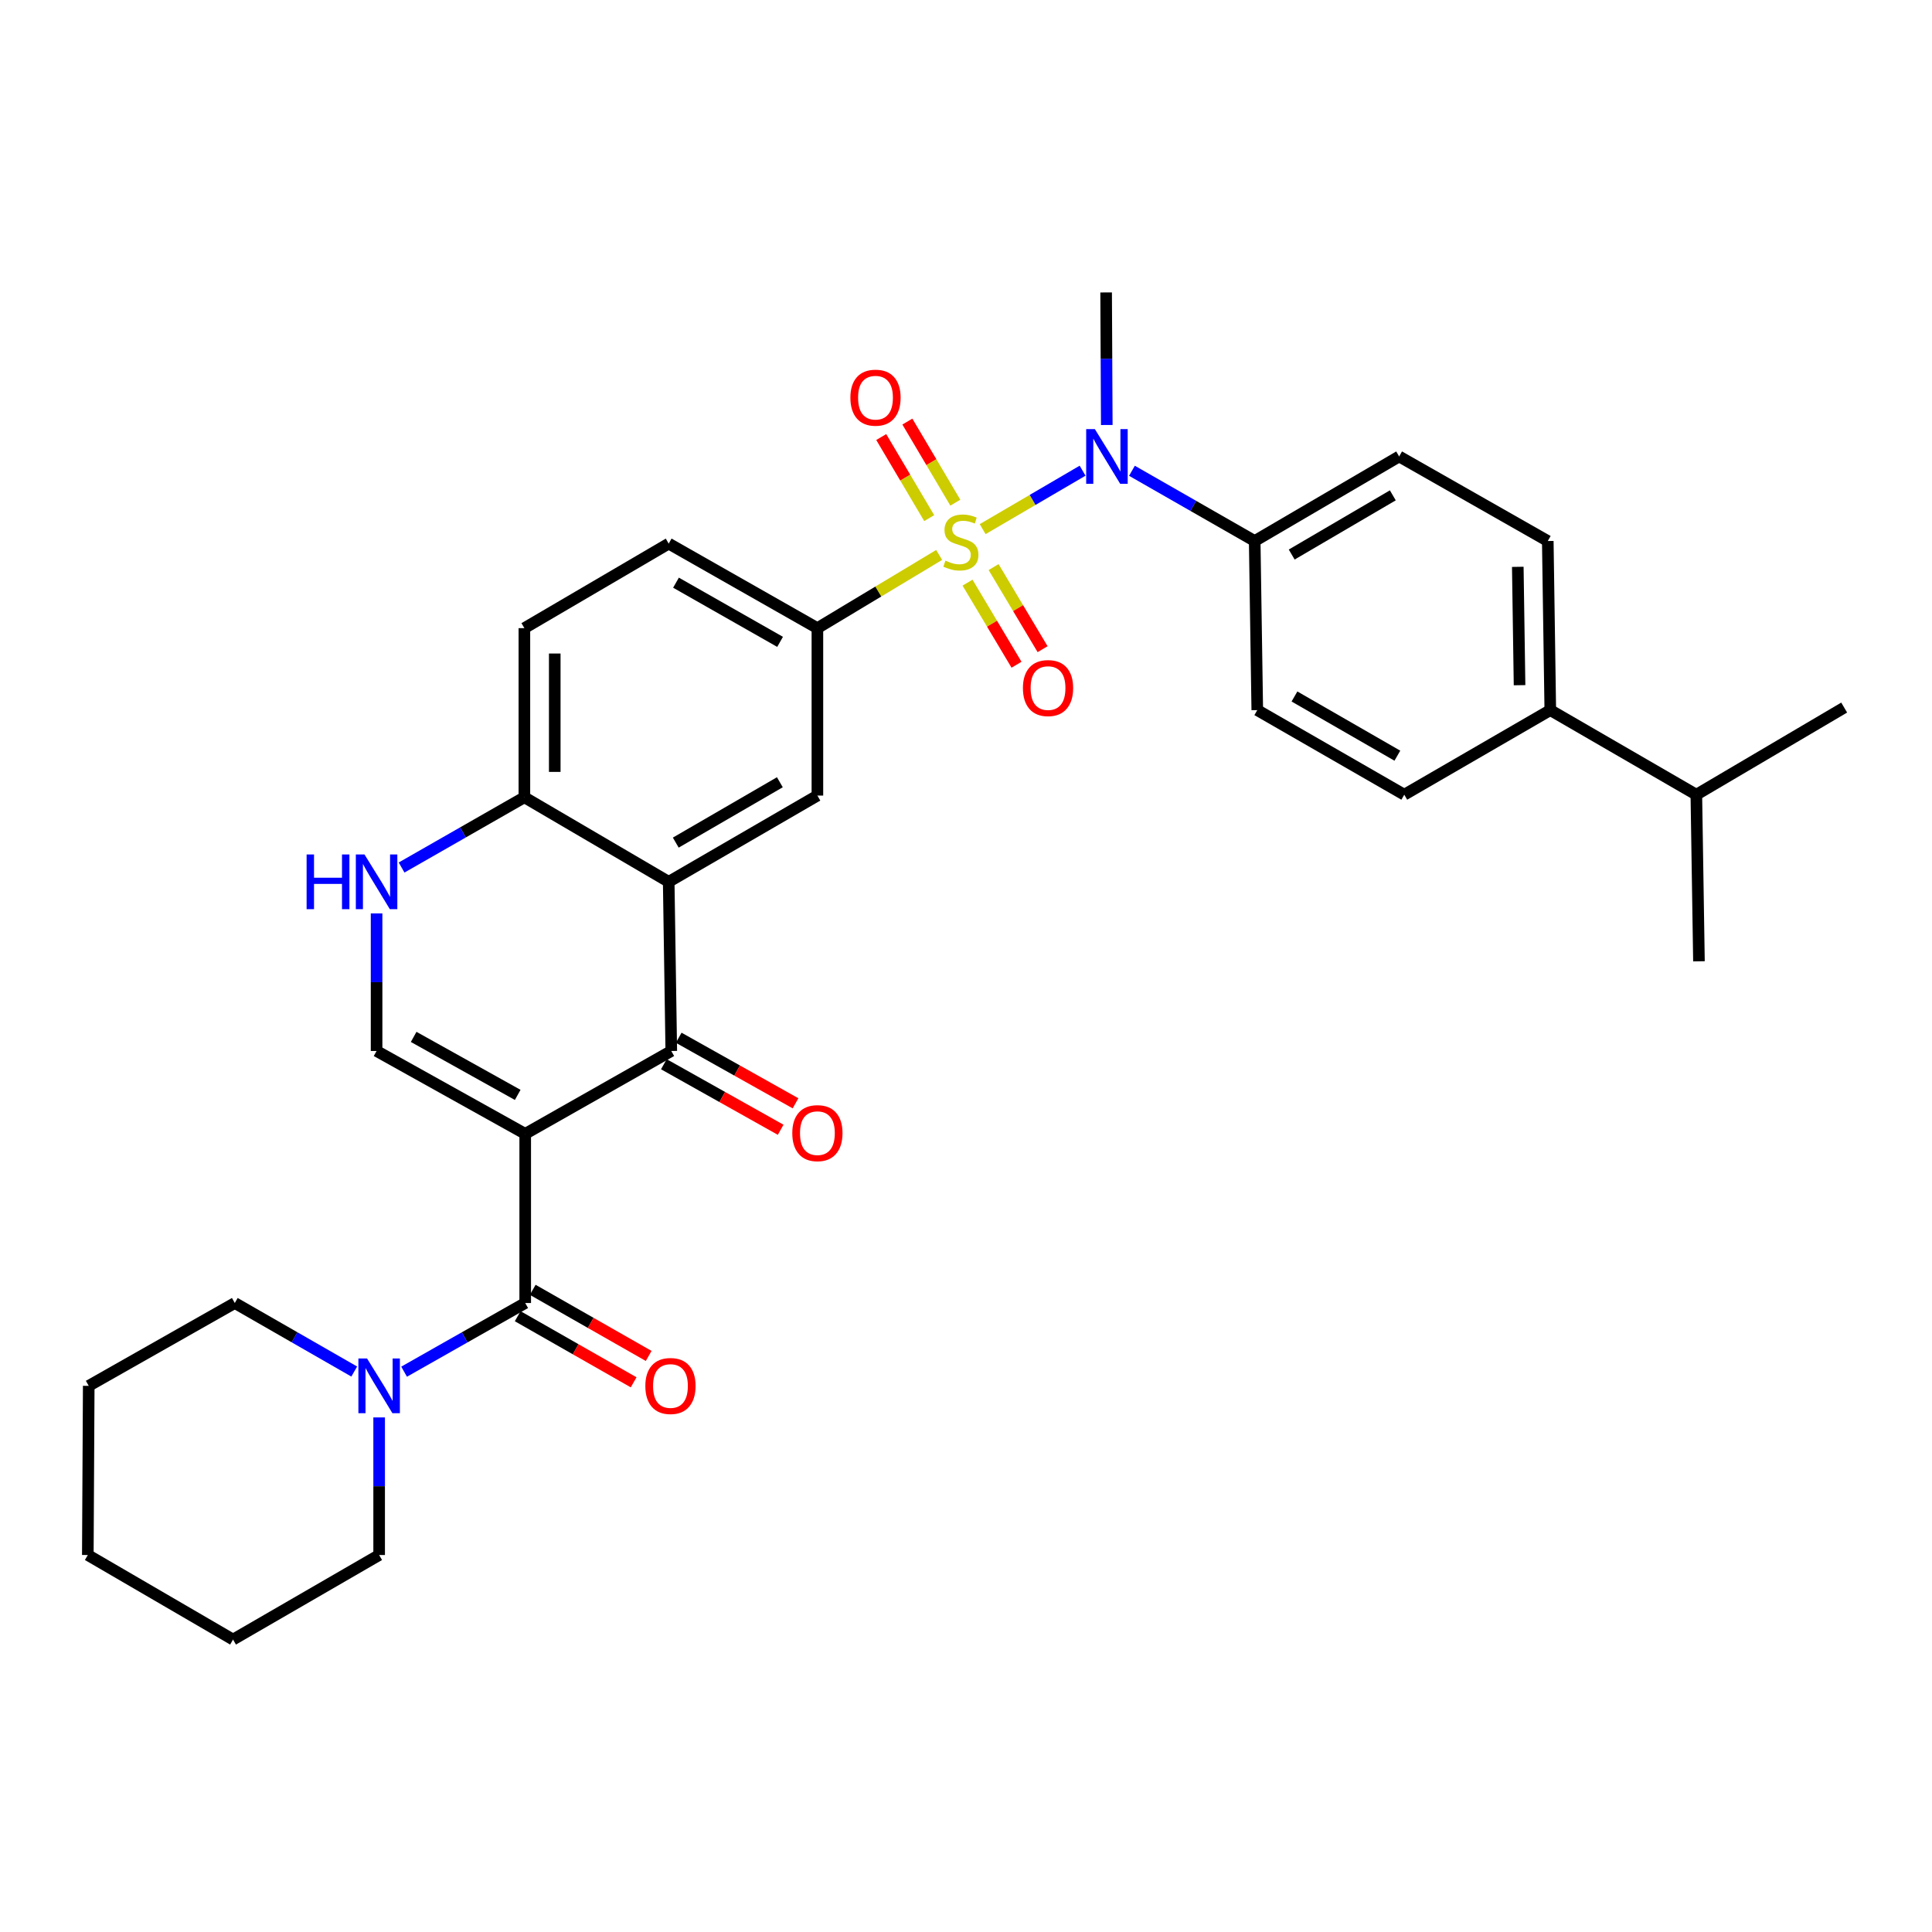 <?xml version='1.0' encoding='iso-8859-1'?>
<svg version='1.1' baseProfile='full'
              xmlns='http://www.w3.org/2000/svg'
                      xmlns:rdkit='http://www.rdkit.org/xml'
                      xmlns:xlink='http://www.w3.org/1999/xlink'
                  xml:space='preserve'
width='1000px' height='1000px' viewBox='0 0 1000 1000'>
<!-- END OF HEADER -->
<rect style='opacity:1.0;fill:#FFFFFF;stroke:none' width='1000' height='1000' x='0' y='0'> </rect>
<path class='bond-5' d='M 508.624,273.878 L 534.486,258.754' style='fill:none;fill-rule:evenodd;stroke:#CCCC00;stroke-width:6px;stroke-linecap:butt;stroke-linejoin:miter;stroke-opacity:1' />
<path class='bond-5' d='M 534.486,258.754 L 560.347,243.631' style='fill:none;fill-rule:evenodd;stroke:#0000FF;stroke-width:6px;stroke-linecap:butt;stroke-linejoin:miter;stroke-opacity:1' />
<path class='bond-6' d='M 486.108,287.231 L 454.597,306.18' style='fill:none;fill-rule:evenodd;stroke:#CCCC00;stroke-width:6px;stroke-linecap:butt;stroke-linejoin:miter;stroke-opacity:1' />
<path class='bond-6' d='M 454.597,306.18 L 423.086,325.128' style='fill:none;fill-rule:evenodd;stroke:#000000;stroke-width:6px;stroke-linecap:butt;stroke-linejoin:miter;stroke-opacity:1' />
<path class='bond-11' d='M 500.798,301.575 L 513.475,322.821' style='fill:none;fill-rule:evenodd;stroke:#CCCC00;stroke-width:6px;stroke-linecap:butt;stroke-linejoin:miter;stroke-opacity:1' />
<path class='bond-11' d='M 513.475,322.821 L 526.152,344.067' style='fill:none;fill-rule:evenodd;stroke:#FF0000;stroke-width:6px;stroke-linecap:butt;stroke-linejoin:miter;stroke-opacity:1' />
<path class='bond-11' d='M 514.294,293.522 L 526.971,314.768' style='fill:none;fill-rule:evenodd;stroke:#CCCC00;stroke-width:6px;stroke-linecap:butt;stroke-linejoin:miter;stroke-opacity:1' />
<path class='bond-11' d='M 526.971,314.768 L 539.648,336.014' style='fill:none;fill-rule:evenodd;stroke:#FF0000;stroke-width:6px;stroke-linecap:butt;stroke-linejoin:miter;stroke-opacity:1' />
<path class='bond-12' d='M 494.481,260.176 L 482.068,239.193' style='fill:none;fill-rule:evenodd;stroke:#CCCC00;stroke-width:6px;stroke-linecap:butt;stroke-linejoin:miter;stroke-opacity:1' />
<path class='bond-12' d='M 482.068,239.193 L 469.655,218.209' style='fill:none;fill-rule:evenodd;stroke:#FF0000;stroke-width:6px;stroke-linecap:butt;stroke-linejoin:miter;stroke-opacity:1' />
<path class='bond-12' d='M 480.954,268.178 L 468.541,247.195' style='fill:none;fill-rule:evenodd;stroke:#CCCC00;stroke-width:6px;stroke-linecap:butt;stroke-linejoin:miter;stroke-opacity:1' />
<path class='bond-12' d='M 468.541,247.195 L 456.128,226.211' style='fill:none;fill-rule:evenodd;stroke:#FF0000;stroke-width:6px;stroke-linecap:butt;stroke-linejoin:miter;stroke-opacity:1' />
<path class='bond-0' d='M 271.85,586.877 L 347.455,543.989' style='fill:none;fill-rule:evenodd;stroke:#000000;stroke-width:6px;stroke-linecap:butt;stroke-linejoin:miter;stroke-opacity:1' />
<path class='bond-2' d='M 271.85,586.877 L 271.85,674.435' style='fill:none;fill-rule:evenodd;stroke:#000000;stroke-width:6px;stroke-linecap:butt;stroke-linejoin:miter;stroke-opacity:1' />
<path class='bond-34' d='M 271.85,586.877 L 194.918,543.989' style='fill:none;fill-rule:evenodd;stroke:#000000;stroke-width:6px;stroke-linecap:butt;stroke-linejoin:miter;stroke-opacity:1' />
<path class='bond-34' d='M 267.963,566.716 L 214.11,536.694' style='fill:none;fill-rule:evenodd;stroke:#000000;stroke-width:6px;stroke-linecap:butt;stroke-linejoin:miter;stroke-opacity:1' />
<path class='bond-1' d='M 347.455,543.989 L 346.119,456.431' style='fill:none;fill-rule:evenodd;stroke:#000000;stroke-width:6px;stroke-linecap:butt;stroke-linejoin:miter;stroke-opacity:1' />
<path class='bond-14' d='M 343.609,550.841 L 373.84,567.807' style='fill:none;fill-rule:evenodd;stroke:#000000;stroke-width:6px;stroke-linecap:butt;stroke-linejoin:miter;stroke-opacity:1' />
<path class='bond-14' d='M 373.84,567.807 L 404.072,584.772' style='fill:none;fill-rule:evenodd;stroke:#FF0000;stroke-width:6px;stroke-linecap:butt;stroke-linejoin:miter;stroke-opacity:1' />
<path class='bond-14' d='M 351.3,537.136 L 381.532,554.101' style='fill:none;fill-rule:evenodd;stroke:#000000;stroke-width:6px;stroke-linecap:butt;stroke-linejoin:miter;stroke-opacity:1' />
<path class='bond-14' d='M 381.532,554.101 L 411.763,571.067' style='fill:none;fill-rule:evenodd;stroke:#FF0000;stroke-width:6px;stroke-linecap:butt;stroke-linejoin:miter;stroke-opacity:1' />
<path class='bond-9' d='M 271.85,674.435 L 240.504,692.209' style='fill:none;fill-rule:evenodd;stroke:#000000;stroke-width:6px;stroke-linecap:butt;stroke-linejoin:miter;stroke-opacity:1' />
<path class='bond-9' d='M 240.504,692.209 L 209.158,709.984' style='fill:none;fill-rule:evenodd;stroke:#0000FF;stroke-width:6px;stroke-linecap:butt;stroke-linejoin:miter;stroke-opacity:1' />
<path class='bond-15' d='M 267.957,681.261 L 297.964,698.373' style='fill:none;fill-rule:evenodd;stroke:#000000;stroke-width:6px;stroke-linecap:butt;stroke-linejoin:miter;stroke-opacity:1' />
<path class='bond-15' d='M 297.964,698.373 L 327.97,715.485' style='fill:none;fill-rule:evenodd;stroke:#FF0000;stroke-width:6px;stroke-linecap:butt;stroke-linejoin:miter;stroke-opacity:1' />
<path class='bond-15' d='M 275.743,667.609 L 305.749,684.721' style='fill:none;fill-rule:evenodd;stroke:#000000;stroke-width:6px;stroke-linecap:butt;stroke-linejoin:miter;stroke-opacity:1' />
<path class='bond-15' d='M 305.749,684.721 L 335.756,701.832' style='fill:none;fill-rule:evenodd;stroke:#FF0000;stroke-width:6px;stroke-linecap:butt;stroke-linejoin:miter;stroke-opacity:1' />
<path class='bond-3' d='M 346.119,456.431 L 423.086,411.787' style='fill:none;fill-rule:evenodd;stroke:#000000;stroke-width:6px;stroke-linecap:butt;stroke-linejoin:miter;stroke-opacity:1' />
<path class='bond-3' d='M 349.778,436.139 L 403.655,404.889' style='fill:none;fill-rule:evenodd;stroke:#000000;stroke-width:6px;stroke-linecap:butt;stroke-linejoin:miter;stroke-opacity:1' />
<path class='bond-32' d='M 346.119,456.431 L 271.422,412.669' style='fill:none;fill-rule:evenodd;stroke:#000000;stroke-width:6px;stroke-linecap:butt;stroke-linejoin:miter;stroke-opacity:1' />
<path class='bond-4' d='M 194.918,543.989 L 194.918,508.384' style='fill:none;fill-rule:evenodd;stroke:#000000;stroke-width:6px;stroke-linecap:butt;stroke-linejoin:miter;stroke-opacity:1' />
<path class='bond-4' d='M 194.918,508.384 L 194.918,472.78' style='fill:none;fill-rule:evenodd;stroke:#0000FF;stroke-width:6px;stroke-linecap:butt;stroke-linejoin:miter;stroke-opacity:1' />
<path class='bond-13' d='M 585.893,243.668 L 617.661,261.85' style='fill:none;fill-rule:evenodd;stroke:#0000FF;stroke-width:6px;stroke-linecap:butt;stroke-linejoin:miter;stroke-opacity:1' />
<path class='bond-13' d='M 617.661,261.85 L 649.428,280.031' style='fill:none;fill-rule:evenodd;stroke:#000000;stroke-width:6px;stroke-linecap:butt;stroke-linejoin:miter;stroke-opacity:1' />
<path class='bond-24' d='M 572.87,219.978 L 572.701,185.672' style='fill:none;fill-rule:evenodd;stroke:#0000FF;stroke-width:6px;stroke-linecap:butt;stroke-linejoin:miter;stroke-opacity:1' />
<path class='bond-24' d='M 572.701,185.672 L 572.531,151.366' style='fill:none;fill-rule:evenodd;stroke:#000000;stroke-width:6px;stroke-linecap:butt;stroke-linejoin:miter;stroke-opacity:1' />
<path class='bond-8' d='M 423.086,325.128 L 423.086,411.787' style='fill:none;fill-rule:evenodd;stroke:#000000;stroke-width:6px;stroke-linecap:butt;stroke-linejoin:miter;stroke-opacity:1' />
<path class='bond-16' d='M 423.086,325.128 L 346.119,281.367' style='fill:none;fill-rule:evenodd;stroke:#000000;stroke-width:6px;stroke-linecap:butt;stroke-linejoin:miter;stroke-opacity:1' />
<path class='bond-16' d='M 403.772,332.227 L 349.896,301.594' style='fill:none;fill-rule:evenodd;stroke:#000000;stroke-width:6px;stroke-linecap:butt;stroke-linejoin:miter;stroke-opacity:1' />
<path class='bond-7' d='M 207.861,449.027 L 239.642,430.848' style='fill:none;fill-rule:evenodd;stroke:#0000FF;stroke-width:6px;stroke-linecap:butt;stroke-linejoin:miter;stroke-opacity:1' />
<path class='bond-7' d='M 239.642,430.848 L 271.422,412.669' style='fill:none;fill-rule:evenodd;stroke:#000000;stroke-width:6px;stroke-linecap:butt;stroke-linejoin:miter;stroke-opacity:1' />
<path class='bond-25' d='M 183.351,709.908 L 152.441,692.171' style='fill:none;fill-rule:evenodd;stroke:#0000FF;stroke-width:6px;stroke-linecap:butt;stroke-linejoin:miter;stroke-opacity:1' />
<path class='bond-25' d='M 152.441,692.171 L 121.531,674.435' style='fill:none;fill-rule:evenodd;stroke:#000000;stroke-width:6px;stroke-linecap:butt;stroke-linejoin:miter;stroke-opacity:1' />
<path class='bond-26' d='M 196.245,733.655 L 196.245,769.264' style='fill:none;fill-rule:evenodd;stroke:#0000FF;stroke-width:6px;stroke-linecap:butt;stroke-linejoin:miter;stroke-opacity:1' />
<path class='bond-26' d='M 196.245,769.264 L 196.245,804.873' style='fill:none;fill-rule:evenodd;stroke:#000000;stroke-width:6px;stroke-linecap:butt;stroke-linejoin:miter;stroke-opacity:1' />
<path class='bond-10' d='M 271.422,412.669 L 271.422,325.128' style='fill:none;fill-rule:evenodd;stroke:#000000;stroke-width:6px;stroke-linecap:butt;stroke-linejoin:miter;stroke-opacity:1' />
<path class='bond-10' d='M 287.138,399.538 L 287.138,338.26' style='fill:none;fill-rule:evenodd;stroke:#000000;stroke-width:6px;stroke-linecap:butt;stroke-linejoin:miter;stroke-opacity:1' />
<path class='bond-19' d='M 649.428,280.031 L 650.764,367.554' style='fill:none;fill-rule:evenodd;stroke:#000000;stroke-width:6px;stroke-linecap:butt;stroke-linejoin:miter;stroke-opacity:1' />
<path class='bond-20' d='M 649.428,280.031 L 724.195,236.261' style='fill:none;fill-rule:evenodd;stroke:#000000;stroke-width:6px;stroke-linecap:butt;stroke-linejoin:miter;stroke-opacity:1' />
<path class='bond-20' d='M 668.584,287.029 L 720.92,256.389' style='fill:none;fill-rule:evenodd;stroke:#000000;stroke-width:6px;stroke-linecap:butt;stroke-linejoin:miter;stroke-opacity:1' />
<path class='bond-18' d='M 346.119,281.367 L 271.422,325.128' style='fill:none;fill-rule:evenodd;stroke:#000000;stroke-width:6px;stroke-linecap:butt;stroke-linejoin:miter;stroke-opacity:1' />
<path class='bond-17' d='M 802.428,367.554 L 801.127,280.031' style='fill:none;fill-rule:evenodd;stroke:#000000;stroke-width:6px;stroke-linecap:butt;stroke-linejoin:miter;stroke-opacity:1' />
<path class='bond-17' d='M 786.518,354.659 L 785.607,293.393' style='fill:none;fill-rule:evenodd;stroke:#000000;stroke-width:6px;stroke-linecap:butt;stroke-linejoin:miter;stroke-opacity:1' />
<path class='bond-23' d='M 802.428,367.554 L 878.024,411.333' style='fill:none;fill-rule:evenodd;stroke:#000000;stroke-width:6px;stroke-linecap:butt;stroke-linejoin:miter;stroke-opacity:1' />
<path class='bond-33' d='M 802.428,367.554 L 726.849,411.333' style='fill:none;fill-rule:evenodd;stroke:#000000;stroke-width:6px;stroke-linecap:butt;stroke-linejoin:miter;stroke-opacity:1' />
<path class='bond-22' d='M 650.764,367.554 L 726.849,411.333' style='fill:none;fill-rule:evenodd;stroke:#000000;stroke-width:6px;stroke-linecap:butt;stroke-linejoin:miter;stroke-opacity:1' />
<path class='bond-22' d='M 670.015,360.499 L 723.275,391.144' style='fill:none;fill-rule:evenodd;stroke:#000000;stroke-width:6px;stroke-linecap:butt;stroke-linejoin:miter;stroke-opacity:1' />
<path class='bond-21' d='M 724.195,236.261 L 801.127,280.031' style='fill:none;fill-rule:evenodd;stroke:#000000;stroke-width:6px;stroke-linecap:butt;stroke-linejoin:miter;stroke-opacity:1' />
<path class='bond-27' d='M 878.024,411.333 L 879.377,497.573' style='fill:none;fill-rule:evenodd;stroke:#000000;stroke-width:6px;stroke-linecap:butt;stroke-linejoin:miter;stroke-opacity:1' />
<path class='bond-28' d='M 878.024,411.333 L 954.545,366.236' style='fill:none;fill-rule:evenodd;stroke:#000000;stroke-width:6px;stroke-linecap:butt;stroke-linejoin:miter;stroke-opacity:1' />
<path class='bond-30' d='M 121.531,674.435 L 45.926,717.306' style='fill:none;fill-rule:evenodd;stroke:#000000;stroke-width:6px;stroke-linecap:butt;stroke-linejoin:miter;stroke-opacity:1' />
<path class='bond-29' d='M 196.245,804.873 L 120.623,848.634' style='fill:none;fill-rule:evenodd;stroke:#000000;stroke-width:6px;stroke-linecap:butt;stroke-linejoin:miter;stroke-opacity:1' />
<path class='bond-31' d='M 120.623,848.634 L 45.455,804.873' style='fill:none;fill-rule:evenodd;stroke:#000000;stroke-width:6px;stroke-linecap:butt;stroke-linejoin:miter;stroke-opacity:1' />
<path class='bond-35' d='M 45.926,717.306 L 45.455,804.873' style='fill:none;fill-rule:evenodd;stroke:#000000;stroke-width:6px;stroke-linecap:butt;stroke-linejoin:miter;stroke-opacity:1' />
<path  class='atom-0' d='M 489.354 290.188
Q 489.674 290.308, 490.994 290.868
Q 492.314 291.428, 493.754 291.788
Q 495.234 292.108, 496.674 292.108
Q 499.354 292.108, 500.914 290.828
Q 502.474 289.508, 502.474 287.228
Q 502.474 285.668, 501.674 284.708
Q 500.914 283.748, 499.714 283.228
Q 498.514 282.708, 496.514 282.108
Q 493.994 281.348, 492.474 280.628
Q 490.994 279.908, 489.914 278.388
Q 488.874 276.868, 488.874 274.308
Q 488.874 270.748, 491.274 268.548
Q 493.714 266.348, 498.514 266.348
Q 501.794 266.348, 505.514 267.908
L 504.594 270.988
Q 501.194 269.588, 498.634 269.588
Q 495.874 269.588, 494.354 270.748
Q 492.834 271.868, 492.874 273.828
Q 492.874 275.348, 493.634 276.268
Q 494.434 277.188, 495.554 277.708
Q 496.714 278.228, 498.634 278.828
Q 501.194 279.628, 502.714 280.428
Q 504.234 281.228, 505.314 282.868
Q 506.434 284.468, 506.434 287.228
Q 506.434 291.148, 503.794 293.268
Q 501.194 295.348, 496.834 295.348
Q 494.314 295.348, 492.394 294.788
Q 490.514 294.268, 488.274 293.348
L 489.354 290.188
' fill='#CCCC00'/>
<path  class='atom-6' d='M 566.69 222.101
L 575.97 237.101
Q 576.89 238.581, 578.37 241.261
Q 579.85 243.941, 579.93 244.101
L 579.93 222.101
L 583.69 222.101
L 583.69 250.421
L 579.81 250.421
L 569.85 234.021
Q 568.69 232.101, 567.45 229.901
Q 566.25 227.701, 565.89 227.021
L 565.89 250.421
L 562.21 250.421
L 562.21 222.101
L 566.69 222.101
' fill='#0000FF'/>
<path  class='atom-8' d='M 158.698 442.271
L 162.538 442.271
L 162.538 454.311
L 177.018 454.311
L 177.018 442.271
L 180.858 442.271
L 180.858 470.591
L 177.018 470.591
L 177.018 457.511
L 162.538 457.511
L 162.538 470.591
L 158.698 470.591
L 158.698 442.271
' fill='#0000FF'/>
<path  class='atom-8' d='M 188.658 442.271
L 197.938 457.271
Q 198.858 458.751, 200.338 461.431
Q 201.818 464.111, 201.898 464.271
L 201.898 442.271
L 205.658 442.271
L 205.658 470.591
L 201.778 470.591
L 191.818 454.191
Q 190.658 452.271, 189.418 450.071
Q 188.218 447.871, 187.858 447.191
L 187.858 470.591
L 184.178 470.591
L 184.178 442.271
L 188.658 442.271
' fill='#0000FF'/>
<path  class='atom-10' d='M 189.985 703.146
L 199.265 718.146
Q 200.185 719.626, 201.665 722.306
Q 203.145 724.986, 203.225 725.146
L 203.225 703.146
L 206.985 703.146
L 206.985 731.466
L 203.105 731.466
L 193.145 715.066
Q 191.985 713.146, 190.745 710.946
Q 189.545 708.746, 189.185 708.066
L 189.185 731.466
L 185.505 731.466
L 185.505 703.146
L 189.985 703.146
' fill='#0000FF'/>
<path  class='atom-12' d='M 529.461 356.144
Q 529.461 349.344, 532.821 345.544
Q 536.181 341.744, 542.461 341.744
Q 548.741 341.744, 552.101 345.544
Q 555.461 349.344, 555.461 356.144
Q 555.461 363.024, 552.061 366.944
Q 548.661 370.824, 542.461 370.824
Q 536.221 370.824, 532.821 366.944
Q 529.461 363.064, 529.461 356.144
M 542.461 367.624
Q 546.781 367.624, 549.101 364.744
Q 551.461 361.824, 551.461 356.144
Q 551.461 350.584, 549.101 347.784
Q 546.781 344.944, 542.461 344.944
Q 538.141 344.944, 535.781 347.744
Q 533.461 350.544, 533.461 356.144
Q 533.461 361.864, 535.781 364.744
Q 538.141 367.624, 542.461 367.624
' fill='#FF0000'/>
<path  class='atom-13' d='M 440.156 205.833
Q 440.156 199.033, 443.516 195.233
Q 446.876 191.433, 453.156 191.433
Q 459.436 191.433, 462.796 195.233
Q 466.156 199.033, 466.156 205.833
Q 466.156 212.713, 462.756 216.633
Q 459.356 220.513, 453.156 220.513
Q 446.916 220.513, 443.516 216.633
Q 440.156 212.753, 440.156 205.833
M 453.156 217.313
Q 457.476 217.313, 459.796 214.433
Q 462.156 211.513, 462.156 205.833
Q 462.156 200.273, 459.796 197.473
Q 457.476 194.633, 453.156 194.633
Q 448.836 194.633, 446.476 197.433
Q 444.156 200.233, 444.156 205.833
Q 444.156 211.553, 446.476 214.433
Q 448.836 217.313, 453.156 217.313
' fill='#FF0000'/>
<path  class='atom-15' d='M 410.086 586.512
Q 410.086 579.712, 413.446 575.912
Q 416.806 572.112, 423.086 572.112
Q 429.366 572.112, 432.726 575.912
Q 436.086 579.712, 436.086 586.512
Q 436.086 593.392, 432.686 597.312
Q 429.286 601.192, 423.086 601.192
Q 416.846 601.192, 413.446 597.312
Q 410.086 593.432, 410.086 586.512
M 423.086 597.992
Q 427.406 597.992, 429.726 595.112
Q 432.086 592.192, 432.086 586.512
Q 432.086 580.952, 429.726 578.152
Q 427.406 575.312, 423.086 575.312
Q 418.766 575.312, 416.406 578.112
Q 414.086 580.912, 414.086 586.512
Q 414.086 592.232, 416.406 595.112
Q 418.766 597.992, 423.086 597.992
' fill='#FF0000'/>
<path  class='atom-16' d='M 334.027 717.386
Q 334.027 710.586, 337.387 706.786
Q 340.747 702.986, 347.027 702.986
Q 353.307 702.986, 356.667 706.786
Q 360.027 710.586, 360.027 717.386
Q 360.027 724.266, 356.627 728.186
Q 353.227 732.066, 347.027 732.066
Q 340.787 732.066, 337.387 728.186
Q 334.027 724.306, 334.027 717.386
M 347.027 728.866
Q 351.347 728.866, 353.667 725.986
Q 356.027 723.066, 356.027 717.386
Q 356.027 711.826, 353.667 709.026
Q 351.347 706.186, 347.027 706.186
Q 342.707 706.186, 340.347 708.986
Q 338.027 711.786, 338.027 717.386
Q 338.027 723.106, 340.347 725.986
Q 342.707 728.866, 347.027 728.866
' fill='#FF0000'/>
</svg>
